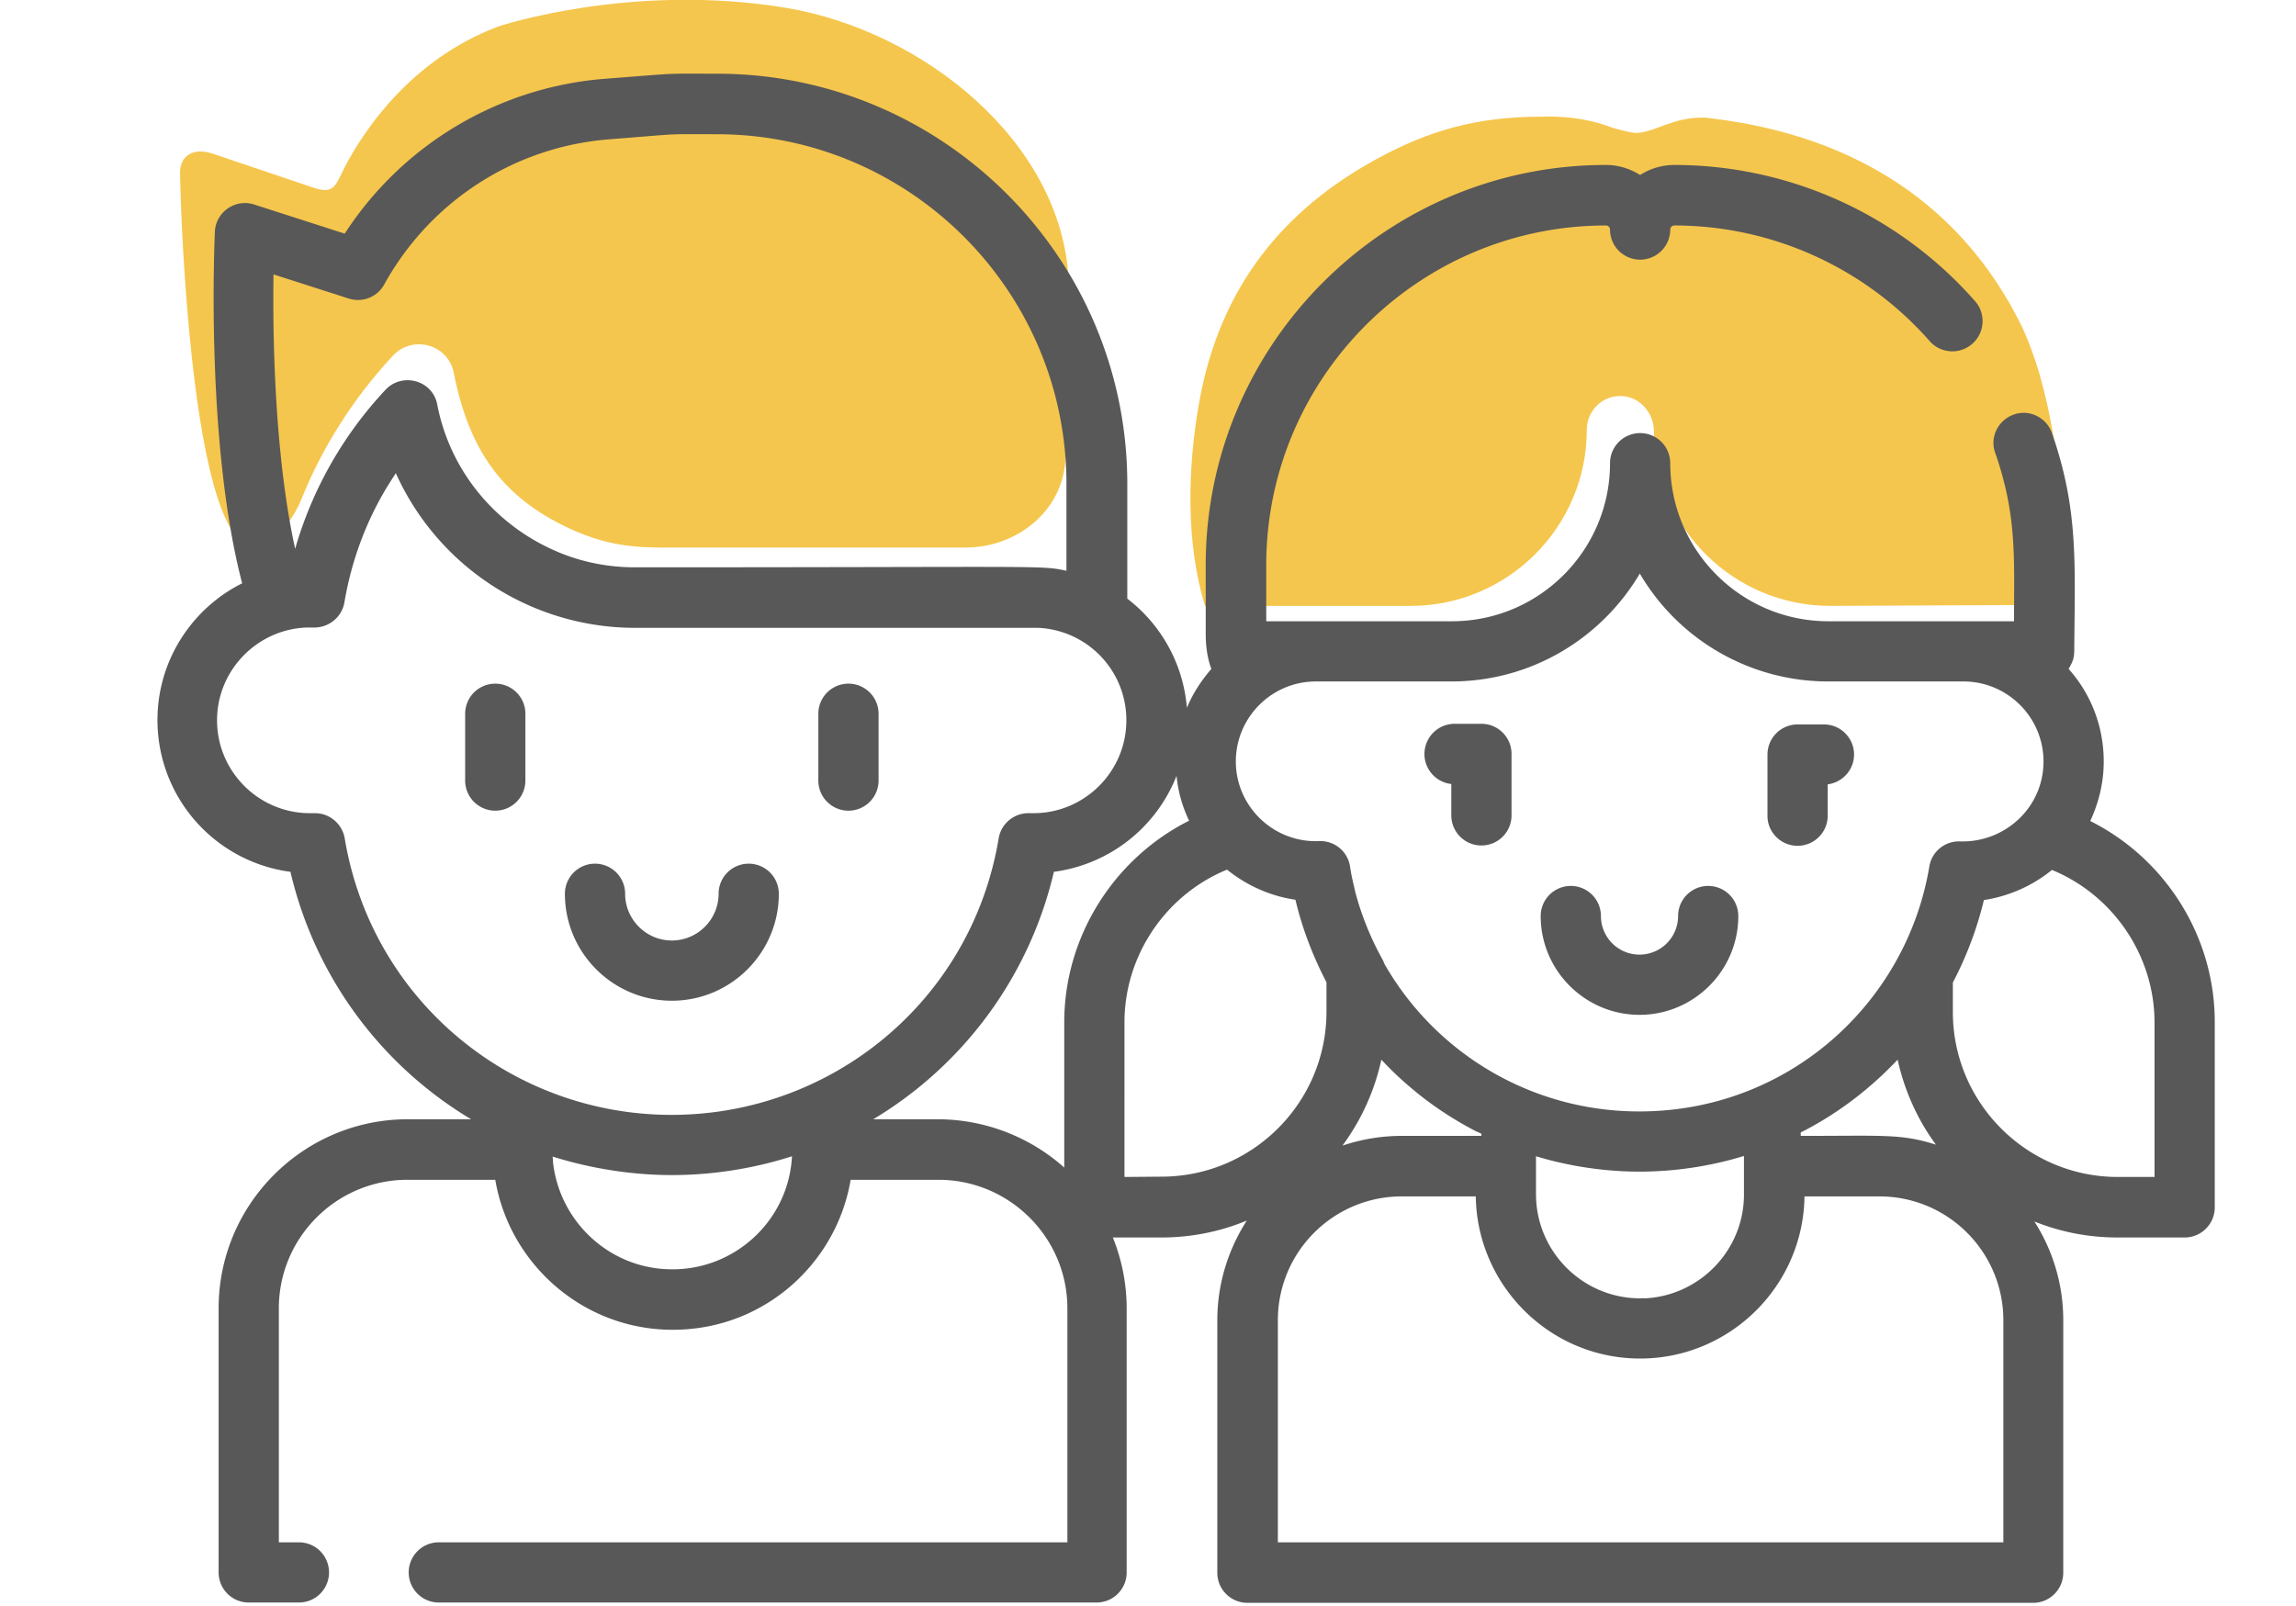 <svg viewBox="0 0 732 512" xmlns="http://www.w3.org/2000/svg" xml:space="preserve" fill-rule="evenodd" clip-rule="evenodd" stroke-linejoin="round" stroke-miterlimit="2"><g fill-rule="nonzero"><path d="M340.5 137.3c1.3-12 .6-38.1.2-47.9-2.1-44.2-46.4-79.6-90.1-86.9C201.2-5.7 159 8.4 159 8.4c-19.1 7.1-36 21.7-47.7 42.3-4.3 7.5-3.9 11.5-10.9 9.3L67.8 49c-5.9-2-10.5.4-10.4 6.3.4 21.4 3.9 97.5 17.5 115.2 5.8 7.6 8 3.9 10.8 2.1 4.7-3.2 8.1-7.9 10.3-13.2 6.6-16.5 16.5-32.3 29.3-46 6.1-6.6 17.6-3.8 19.4 5.6 4.8 24.4 15.3 39.5 36.8 49.5 9.8 4.5 17.9 6.1 29.2 6.1h97.1c16.4 0 31.3-11.7 31.9-28.6l.8-8.7ZM655.4 192.9c0 .1-3 0-3.1 0l-68.8.3c-30.8 0-55.9-24.9-56.2-55.7 0-5.7-4.4-10.9-10.1-11.2-6.2-.4-11.3 4.6-11.3 10.7 0 31-25.2 56.2-56.2 56.2h-46.5l-19 .1c-6.2-20.3-5.6-43.9-1.9-64.9 6.5-36.7 26.7-61.4 56.6-77.7 16.9-9.2 32-13.5 52.8-13.5 0 0 11.3-.7 21.7 3.3.7.3 6.8 2 8.5 1.9 6.1-.4 11.6-5.1 21.4-4.9.4 0 2.1.2 2.8.3 47 5.8 79.7 28.8 98 65.3 2.3 4.6 4.5 10.7 6 15.7 3.2 11.8 9.7 35.5 5.3 74.1Z" fill="#f5c64d"/><path d="M522.7 323.6c17.4 0 31.5-14.2 31.5-31.5a9.6 9.6 0 0 0-19.2 0 12.3 12.3 0 1 1-24.6 0 9.6 9.6 0 0 0-19.2 0c0 17.4 14.2 31.5 31.5 31.5ZM573.1 269.7c5.3 0 9.6-4.3 9.6-9.6v-10c4.7-.6 8.4-4.6 8.4-9.5 0-5.3-4.3-9.6-9.6-9.6h-8.4a9.6 9.6 0 0 0-9.6 9.6v19.6c0 5.2 4.3 9.5 9.6 9.5ZM462.7 250v10a9.6 9.6 0 0 0 19.2 0v-19.6c0-5.3-4.3-9.6-9.6-9.6h-8.4a9.63 9.63 0 0 0-1.2 19.2Z" fill="#585858"/><path d="M666.4 261.8c2.7-5.8 4.3-12.2 4.3-19 0-11.3-4.2-21.7-11.2-29.5 1.4-2.4 1.7-3.4 1.8-5.5.2-28.4 1.4-45.2-7.1-69.7-1.8-5-7.2-7.7-12.2-5.9-5 1.8-7.7 7.2-5.9 12.2 7 20 6 33.8 6 53.7h-59.2c-27.8 0-50.4-22.6-50.4-50.4a9.6 9.6 0 0 0-19.2 0c0 27.8-22.6 50.4-50.4 50.4h-59.2v-17.9c0-59.7 48.6-108.3 108.3-108.3.7 0 1.3.6 1.3 1.3a9.6 9.6 0 0 0 19.2 0c0-.7.6-1.3 1.3-1.3 31.3 0 61.1 13.6 81.7 37.2A9.65 9.65 0 0 0 630 96.4a127.74 127.74 0 0 0-96.2-43.8c-4 0-7.8 1.2-10.9 3.2-3.2-2-6.9-3.2-10.9-3.2-70.3 0-127.6 57.2-127.6 127.6v21.3c0 2.1 0 7 1.8 11.8-3.2 3.7-5.9 7.8-7.8 12.4a48.83 48.83 0 0 0-19-34.8v-36.6c0-72.1-58.7-130.8-130.8-130.8-17.9 0-10.7-.3-35.5 1.6a109 109 0 0 0-83.2 49.4L81 65.2c-6-1.9-12.2 2.4-12.5 8.7-.1 2.9-3 67.3 8.7 112.1-16 8-27 24.6-27 43.6A48.8 48.8 0 0 0 92.6 278a125.06 125.06 0 0 0 57.6 78.9H130c-33.2 0-60.3 27-60.3 60.3v84.2c0 5.3 4.3 9.6 9.6 9.6h16a9.6 9.6 0 0 0 0-19.2h-6.4v-74.6c0-22.6 18.4-41 41-41h28c4.8 28.3 30.4 49.7 60.4 47.7 27.1-1.7 48.6-22.1 52.9-47.7h28c22.6 0 41.1 18.4 41.1 41v74.6H139.9a9.6 9.6 0 0 0 0 19.2h209.7c5.3 0 9.6-4.3 9.6-9.6v-84.2c0-8-1.6-15.6-4.4-22.6h15.4c9.7 0 18.9-1.9 27.3-5.4-5.9 9.2-9.4 20.1-9.4 31.8v80.5c0 5.3 4.3 9.6 9.6 9.6h250.5c5.3 0 9.6-4.3 9.6-9.6V421c0-11.6-3.4-22.4-9.2-31.5 8.2 3.3 17.1 5.1 26.5 5.1h21.4c5.3 0 9.6-4.3 9.6-9.6v-58.9c.1-27.4-15.7-52.3-39.7-64.3Zm-203.7-44.5c25.6 0 47.9-13.8 60.1-34.4a69.61 69.61 0 0 0 60.1 34.4H626c14 0 25.5 11.4 25.5 25.5 0 6.9-2.7 13.1-7.2 17.7-5.1 5.2-12.1 8-19.3 7.8-4.9-.2-9.1 3.2-9.9 8-7.3 43.7-45.1 78.1-92.4 78.1a93.4 93.4 0 0 1-81.3-47c-.2-.4-.3-.8-.5-1.2-3.9-7-6.9-14.4-8.9-22.1 0-.2-.1-.3-.1-.5-.5-2.2-1.1-4.5-1.5-7.4-.8-4.8-5-8.2-9.9-8-14.4.6-26.5-11-26.5-25.4 0-14 11.4-25.5 25.5-25.5h43.2ZM522.9 414c-18.3 0-33.2-14.9-33.2-33.2v-12.1c10.9 3.3 22.3 4.9 33 4.9 11.1 0 22.6-1.7 33.3-5v12.3c0 17.7-14 32.2-31.5 33.1-.5-.1-1 0-1.6 0Zm-76-51.8c-6.6 0-12.9 1.1-18.9 3.1 5.9-8 10.2-17.3 12.4-27.4 2.8 3 5.8 5.9 9 8.6 6.5 5.6 13.6 10.3 21.1 14.2l1.8.8v.7h-25.4Zm128.4-1.7c10.9-5.7 20.8-13.2 29.7-22.6 2.2 10 6.4 19.2 12.2 27.1-11-3.5-16.7-2.8-41.9-2.8h-1.2v-1.1l1.2-.6ZM87.2 87.5l24 7.7c4.4 1.4 9.1-.5 11.3-4.5 14.7-26.6 41.6-44 72-46.3 24.2-1.9 16.8-1.6 34-1.6 61.5 0 111.5 50 111.5 111.5V182c-8.4-1.8-5.7-1.1-137.6-1.1-9.6 0-18.8-2.1-27-6-18.2-8.5-32-25.2-36-45.9-1.5-7.9-11.3-10.3-16.5-4.7A124.3 124.3 0 0 0 94.1 175c-6.6-30-7.2-68.1-6.9-87.5Zm22.7 179.8c-.8-4.6-4.8-8-9.5-8h-1.6c-16.3 0-29.6-13.3-29.6-29.6 0-16 12.8-29 28.5-29.6h2.3c4.8.1 9-3.3 9.8-8 2.2-13 6.7-25.3 13.4-36.5 1-1.6 2-3.2 3-4.7a83.68 83.68 0 0 0 76.2 49.3H331c4.7.2 9.5 1.6 13.7 4.1a29.44 29.44 0 0 1 14.4 25.4c0 16.3-13.3 29.6-29.6 29.6h-1.2c-4.8-.2-9.1 3.2-9.9 8-8.7 52.1-53.5 88.2-104.3 88.2-51.1 0-95.6-36.5-104.2-88.2Zm102.5 137.4c-18.8-.9-34.1-15.6-36.1-34.2v-.4c0-.4-.1-.8-.1-1.3 12.7 4 25.9 5.9 38 5.9 12.3 0 25.6-1.9 38.3-6-1.1 21-19.1 37.1-40.1 36Zm86.6-47.8h-20.6A125.3 125.3 0 0 0 336 278a48.94 48.94 0 0 0 39.1-30.6c.5 5.1 1.9 9.9 4 14.3-23.9 12-39.8 36.9-39.8 64.3v46.3a60.76 60.76 0 0 0-40.3-15.4Zm59.5 18.4V326c0-21.4 13.2-40.7 32.7-48.7 6.4 5.2 14.1 8.5 21.8 9.6 2.2 9.3 5.7 18.3 9.9 26.3v9.4c0 29-23.6 52.6-52.6 52.6l-11.8.1Zm280.2 116.5H407.4V421c0-21.8 17.7-39.5 39.5-39.5h23.6c.4 28.4 23.6 51.7 52.4 51.7 28.5 0 52-23 52.4-51.7h23.9c21.8 0 39.5 17.7 39.5 39.5v70.8ZM687 375.3h-11.8c-29 0-52.6-23.6-52.6-52.6v-9.4a114 114 0 0 0 9.9-26.3c7.2-1.1 14.5-4 20.8-8.9.3-.2.6-.5.9-.7 19.5 8 32.7 27.3 32.7 48.7v49.2h.1Z" fill="#585858"/><path d="M214.2 319.1c18.8 0 34.1-15.3 34.1-34.1a9.6 9.6 0 0 0-19.2 0c0 8.2-6.7 14.9-14.9 14.9s-14.9-6.7-14.9-14.9a9.6 9.6 0 0 0-19.2 0c0 18.8 15.3 34.1 34.1 34.1ZM157.9 218a9.6 9.6 0 0 0-9.6 9.6v21.3a9.6 9.6 0 0 0 19.2 0v-21.3c0-5.3-4.3-9.6-9.6-9.6ZM270.5 258.5c5.3 0 9.6-4.3 9.6-9.6v-21.3a9.6 9.6 0 0 0-19.2 0v21.3c0 5.3 4.3 9.6 9.6 9.6Z" fill="#585858"/></g></svg>